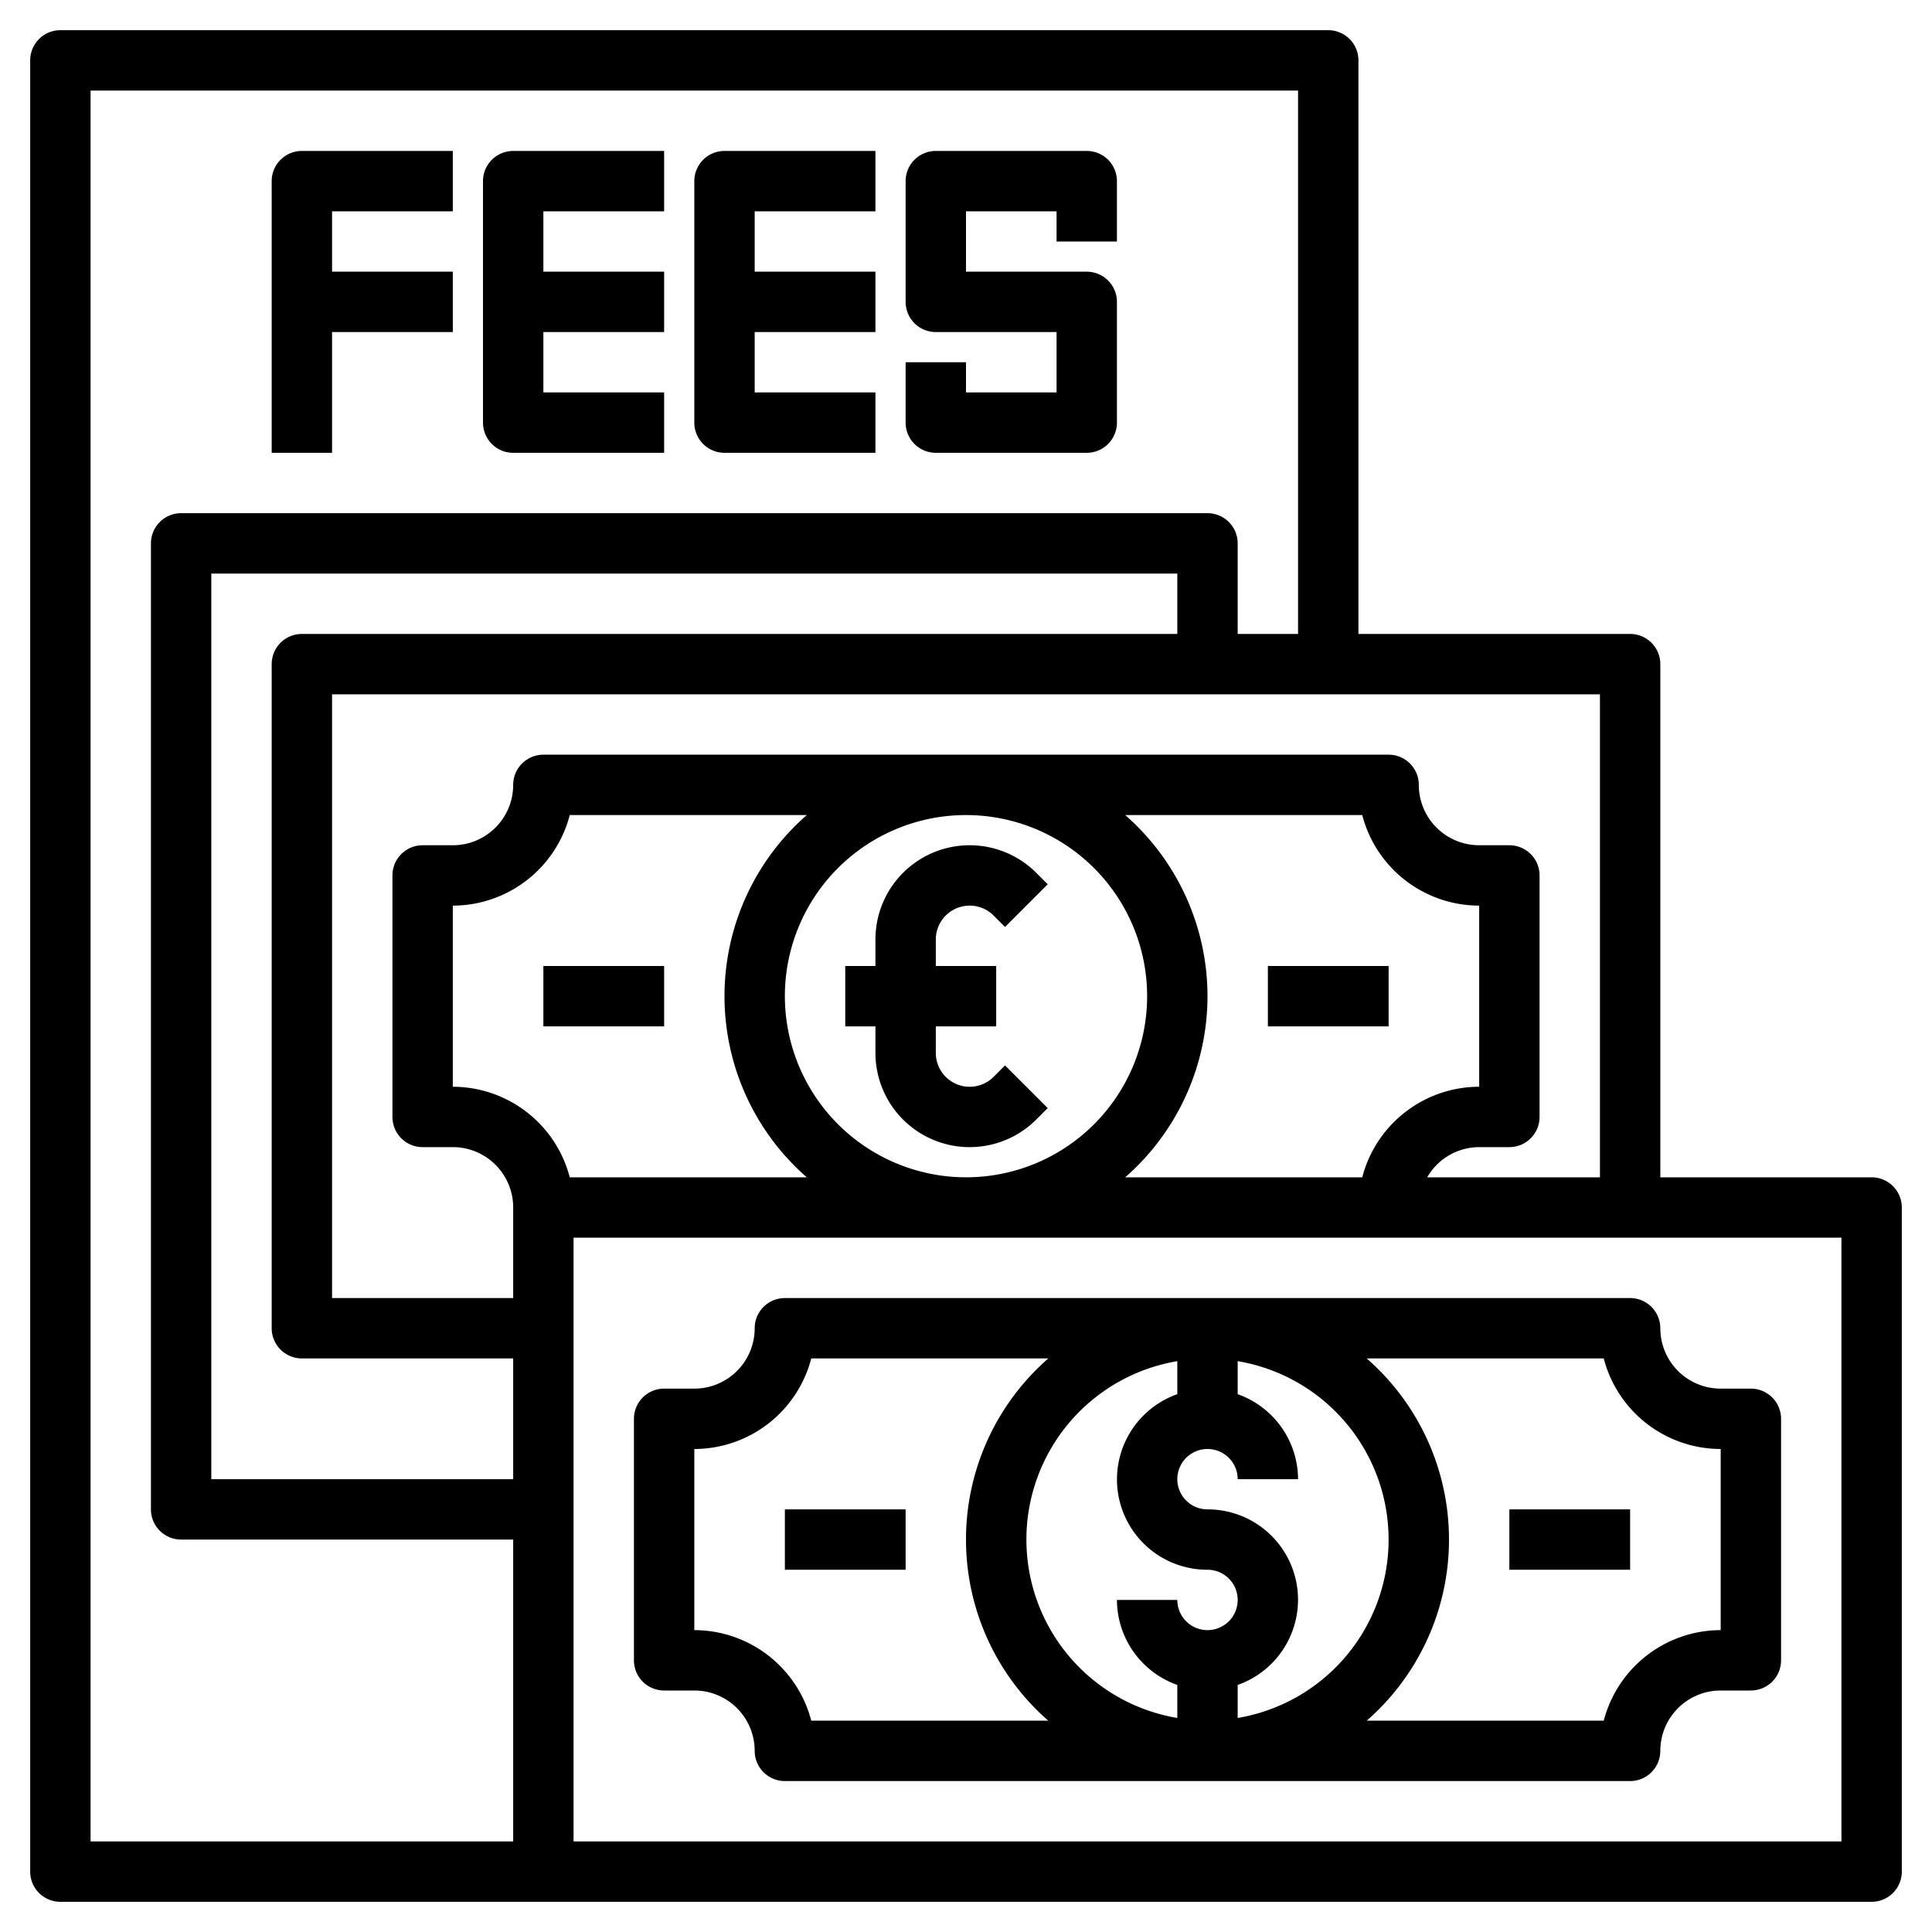<svg id="Layer_3" height="512" viewBox="0 0 64 64" width="512" xmlns="http://www.w3.org/2000/svg" data-name="Layer 3"><path d="m11 11h4v-2h-4v-2h4v-2h-5a1 1 0 0 0 -1 1v9h2z"/><path d="m17 15h5v-2h-4v-2h4v-2h-4v-2h4v-2h-5a1 1 0 0 0 -1 1v8a1 1 0 0 0 1 1z"/><path d="m24 15h5v-2h-4v-2h4v-2h-4v-2h4v-2h-5a1 1 0 0 0 -1 1v8a1 1 0 0 0 1 1z"/><path d="m32 13v-1h-2v2a1 1 0 0 0 1 1h5a1 1 0 0 0 1-1v-4a1 1 0 0 0 -1-1h-4v-2h3v1h2v-2a1 1 0 0 0 -1-1h-5a1 1 0 0 0 -1 1v4a1 1 0 0 0 1 1h4v2z"/><path d="m62 39h-7v-17a1 1 0 0 0 -1-1h-9v-19a1 1 0 0 0 -1-1h-42a1 1 0 0 0 -1 1v60a1 1 0 0 0 1 1h60a1 1 0 0 0 1-1v-22a1 1 0 0 0 -1-1zm-9 0h-5.722a1.993 1.993 0 0 1 1.722-1h1a1 1 0 0 0 1-1v-8a1 1 0 0 0 -1-1h-1a2 2 0 0 1 -2-2 1 1 0 0 0 -1-1h-28a1 1 0 0 0 -1 1 2 2 0 0 1 -2 2h-1a1 1 0 0 0 -1 1v8a1 1 0 0 0 1 1h1a2 2 0 0 1 2 2v3h-6v-20h42zm-38-3v-6a4.009 4.009 0 0 0 3.874-3h7.852a7.966 7.966 0 0 0 0 12h-7.852a4.009 4.009 0 0 0 -3.874-3zm11-3a6 6 0 1 1 6 6 6.006 6.006 0 0 1 -6-6zm14 0a7.976 7.976 0 0 0 -2.726-6h7.852a4.009 4.009 0 0 0 3.874 3v6a4.009 4.009 0 0 0 -3.874 3h-7.852a7.976 7.976 0 0 0 2.726-6zm-1-12h-29a1 1 0 0 0 -1 1v22a1 1 0 0 0 1 1h7v4h-10v-30h32zm-36-18h40v18h-2v-3a1 1 0 0 0 -1-1h-34a1 1 0 0 0 -1 1v32a1 1 0 0 0 1 1h11v10h-14zm58 58h-42v-20h42z"/><path d="m26 43a1 1 0 0 0 -1 1 2 2 0 0 1 -2 2h-1a1 1 0 0 0 -1 1v8a1 1 0 0 0 1 1h1a2 2 0 0 1 2 2 1 1 0 0 0 1 1h28a1 1 0 0 0 1-1 2 2 0 0 1 2-2h1a1 1 0 0 0 1-1v-8a1 1 0 0 0 -1-1h-1a2 2 0 0 1 -2-2 1 1 0 0 0 -1-1zm13 2.09v1.094a2.993 2.993 0 0 0 1 5.816 1 1 0 1 1 -1 1h-2a3 3 0 0 0 2 2.816v1.094a5.993 5.993 0 0 1 0-11.82zm2 11.82v-1.094a2.993 2.993 0 0 0 -1-5.816 1 1 0 1 1 1-1h2a3 3 0 0 0 -2-2.816v-1.094a5.993 5.993 0 0 1 0 11.82zm-14.126.09a4.009 4.009 0 0 0 -3.874-3v-6a4.009 4.009 0 0 0 3.874-3h7.852a7.966 7.966 0 0 0 0 12zm26.252-12a4.009 4.009 0 0 0 3.874 3v6a4.009 4.009 0 0 0 -3.874 3h-7.852a7.966 7.966 0 0 0 0-12z"/><path d="m26 50h4v2h-4z"/><path d="m50 50h4v2h-4z"/><path d="m18 32h4v2h-4z"/><path d="m42 32h4v2h-4z"/><path d="m32.121 30a1.117 1.117 0 0 1 .793.328l.379.379 1.414-1.414-.379-.379a3.121 3.121 0 0 0 -5.328 2.207v.879h-1v2h1v.879a3.121 3.121 0 0 0 5.328 2.207l.379-.379-1.414-1.414-.379.379a1.121 1.121 0 0 1 -1.914-.793v-.879h2v-2h-2v-.879a1.122 1.122 0 0 1 1.121-1.121z"/></svg>